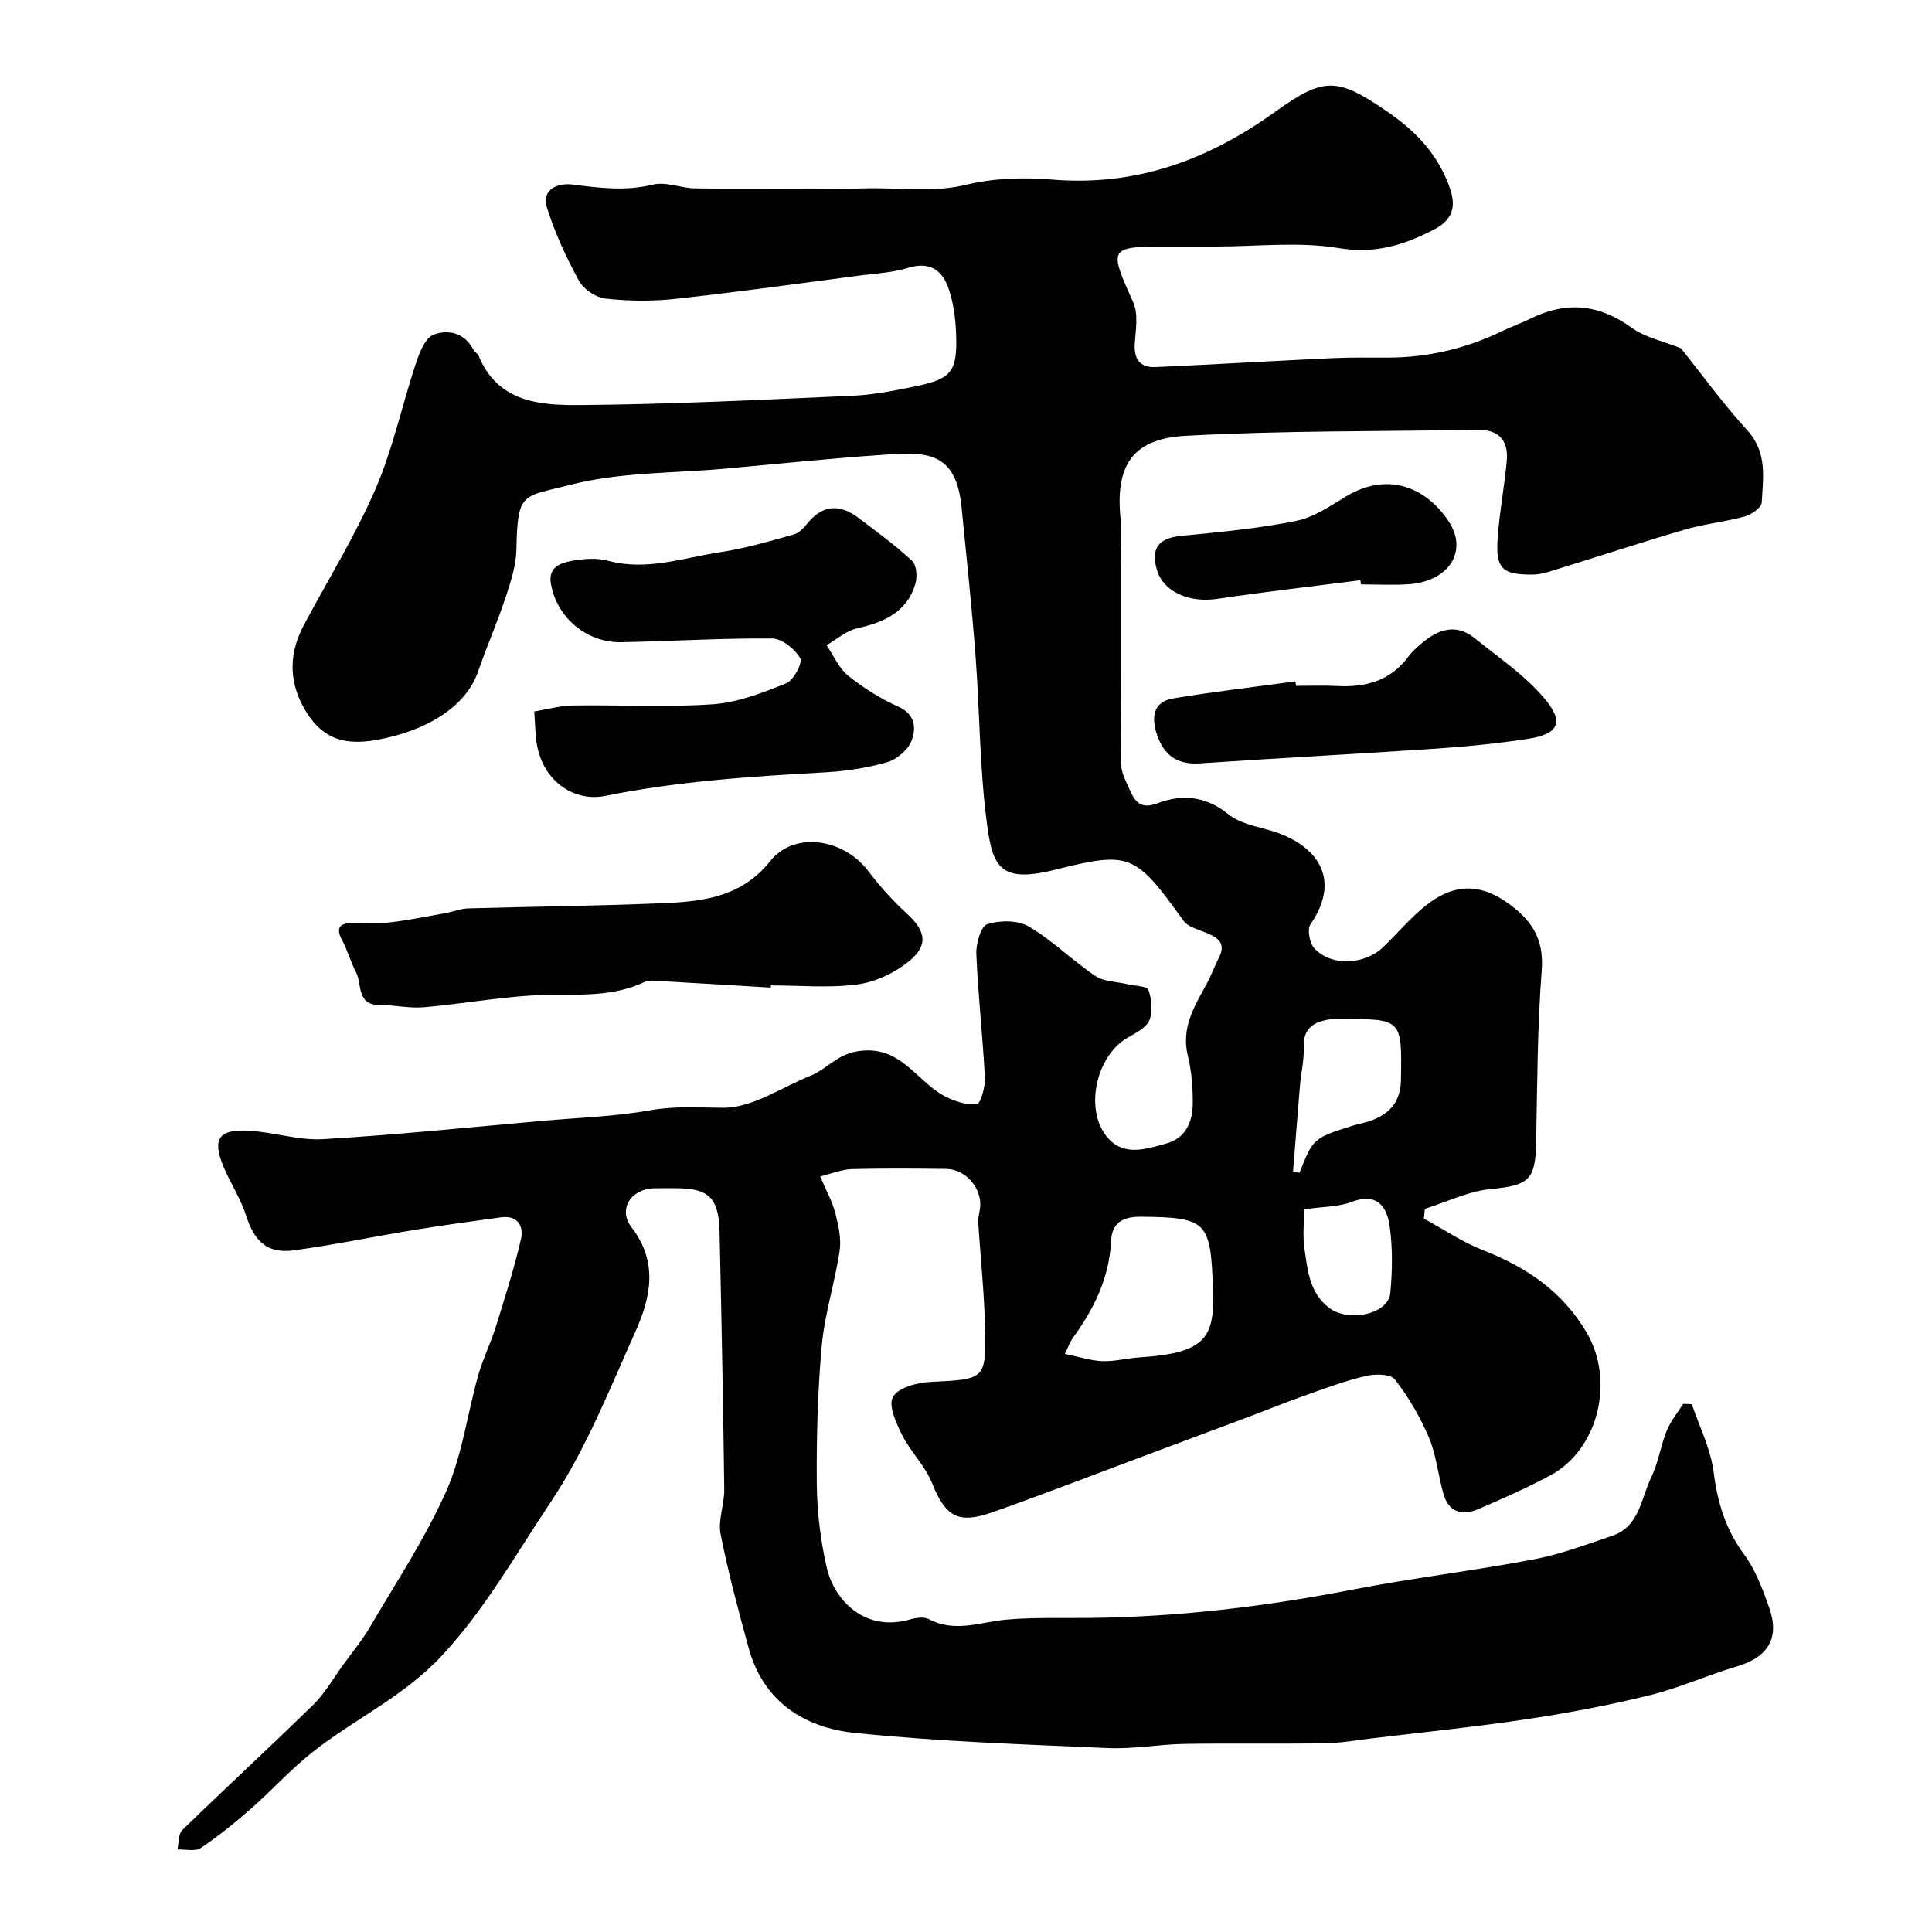 <svg enable-background="new 0 0 400 400" viewBox="0 0 400 400" xmlns="http://www.w3.org/2000/svg"><g fill="#010100"><path d="m348.01 72.1c4.51 5.63 8.82 11.6 13.76 17 4.17 4.57 3.25 9.79 2.98 14.94-.06 1.05-2.11 2.5-3.49 2.88-4.07 1.12-8.33 1.53-12.38 2.71-9.13 2.67-18.18 5.65-27.27 8.46-1.38.43-2.83.86-4.26.87-6.35.04-7.71-1.21-7.28-7.48.37-5.38 1.41-10.72 1.89-16.1.38-4.22-1.69-6.47-6.09-6.39-20.12.35-40.28.14-60.36 1.24-10.28.56-14.64 5.33-13.54 16.82.32 3.33.03 6.71.03 10.06.01 13.7-.05 27.39.11 41.08.02 1.84 1.08 3.72 1.86 5.49 1.09 2.47 2.36 3.89 5.71 2.62 5.09-1.94 10.02-1.47 14.65 2.29 2.25 1.82 5.56 2.47 8.49 3.29 9.08 2.57 15.4 9.46 8.49 19.51-.71 1.04-.16 3.93.84 4.99 3.52 3.74 10.36 3.41 14.24-.31 3-2.88 5.7-6.15 8.95-8.7 6.33-4.96 12.19-4.4 18.52.9 4.05 3.39 5.76 7.12 5.33 12.73-.91 11.88-.91 23.84-1.15 35.77-.15 7.6-1.68 8.68-9.33 9.4-4.66.43-9.14 2.68-13.71 4.11-.07.67-.13 1.34-.2 2.01 4.08 2.22 7.98 4.88 12.27 6.56 8.95 3.51 16.37 8.47 21.41 17.01 5.85 9.9 2.57 24.22-7.56 29.63-4.86 2.6-9.92 4.84-14.99 7.01-3.23 1.38-5.99.54-7.05-3.1-1.13-3.88-1.47-8.05-3.02-11.73-1.8-4.27-4.22-8.4-7.05-12.06-.89-1.16-4.12-1.19-6.04-.73-4.37 1.04-8.62 2.63-12.86 4.14-4.1 1.45-8.12 3.1-12.19 4.63-6.52 2.45-13.06 4.88-19.58 7.31-10.82 4.04-21.6 8.22-32.49 12.08-7.38 2.62-9.87.97-12.73-6.09-1.43-3.53-4.42-6.4-6.15-9.85-1.23-2.45-2.89-6.13-1.9-7.88 1.07-1.91 4.94-2.96 7.65-3.1 11.47-.58 11.66-.41 11.41-11.45-.16-7.24-.95-14.46-1.4-21.69-.05-.88.23-1.78.36-2.67.6-4.1-2.82-8.25-7.02-8.3-6.5-.08-13-.13-19.5.04-2 .05-3.98.89-6.56 1.51 1.27 3.01 2.53 5.23 3.14 7.62.65 2.54 1.26 5.32.88 7.84-.98 6.56-3.09 12.99-3.69 19.57-.87 9.55-1.11 19.19-1.03 28.79.05 5.69.78 11.47 2.02 17.03 1.54 6.86 7.88 13.58 17.28 10.88 1.22-.35 2.87-.61 3.87-.08 5.47 2.92 10.8.56 16.24.1 5.79-.49 11.63-.26 17.45-.34 18.12-.22 36.01-2.36 53.8-5.81 12.5-2.43 25.18-3.93 37.69-6.29 5.55-1.05 10.93-3.08 16.31-4.89 5.68-1.91 5.97-7.72 8.09-12.09 1.47-3.04 1.96-6.55 3.23-9.7.8-1.98 2.25-3.71 3.4-5.54.6.03 1.19.05 1.79.08 1.57 4.67 3.9 9.24 4.51 14.04.8 6.32 2.49 11.87 6.32 17.07 2.36 3.21 3.84 7.19 5.18 11 2.24 6.33-.26 10.28-6.7 12.18-6.06 1.79-11.88 4.44-18 5.95-8.35 2.06-16.84 3.67-25.35 4.95-10.69 1.61-21.45 2.7-32.18 3.99-3.26.39-6.53.97-9.79 1.02-9.7.15-19.41-.04-29.11.13-5.27.09-10.56 1.09-15.8.86-17.48-.77-35-1.34-52.38-3.14-10.4-1.08-18.93-6.43-21.97-17.54-2.14-7.83-4.26-15.68-5.82-23.64-.57-2.92.8-6.17.76-9.26-.23-17.77-.57-35.54-.97-53.3-.16-7.06-2.26-9.03-9.01-9.03-1.5 0-3-.03-4.5.01-4.83.11-7.61 4.33-4.7 8.11 5.54 7.2 3.95 14.5.81 21.51-5.39 12.06-10.34 24.56-17.62 35.44-7.09 10.59-13.33 21.77-22.22 31.44-8.09 8.8-18.47 13.39-27.33 20.47-4.38 3.5-8.17 7.73-12.4 11.44-3.32 2.92-6.78 5.73-10.44 8.18-1.16.78-3.2.24-4.84.31.31-1.37.17-3.21 1.01-4.03 8.96-8.72 18.17-17.18 27.1-25.93 2.46-2.41 4.22-5.55 6.27-8.37 1.85-2.55 3.88-5 5.47-7.71 5.44-9.3 11.46-18.35 15.81-28.15 3.32-7.48 4.36-15.97 6.61-23.95.96-3.42 2.58-6.65 3.64-10.05 1.88-6.02 3.8-12.05 5.22-18.19.61-2.63-.67-4.98-4.11-4.51-5.99.81-11.98 1.64-17.94 2.61-8.35 1.36-16.64 3.11-25.01 4.23-5.47.74-8.15-1.86-9.86-7.23-1.12-3.51-3.25-6.69-4.67-10.12-2.35-5.67-1.05-7.74 5.1-7.43 5.21.26 10.43 2.07 15.56 1.76 15.26-.9 30.48-2.48 45.71-3.82 7.36-.65 14.79-.88 22.03-2.17 5.17-.92 10.07-.52 15.13-.51 5.99.01 12-4.22 17.99-6.62 3.37-1.35 5.41-4.36 9.71-5.07 8.98-1.47 12.13 6.17 18.08 9.29 2.02 1.06 4.52 1.86 6.69 1.64.75-.08 1.74-3.6 1.64-5.5-.44-8.54-1.42-17.06-1.77-25.6-.09-2.12.95-5.73 2.27-6.15 2.61-.83 6.33-.85 8.6.49 4.9 2.88 9.02 7.04 13.77 10.23 1.81 1.21 4.46 1.18 6.72 1.72 1.49.36 4 .37 4.27 1.15.67 1.94.94 4.49.19 6.31-.65 1.57-2.83 2.64-4.52 3.61-6.63 3.83-9.05 15.25-3.98 20.85 3.4 3.75 7.91 2.17 11.97 1.06 4.1-1.12 5.5-4.53 5.52-8.34.01-3.26-.23-6.62-1.01-9.77-1.45-5.84 1.34-10.33 3.92-15 .93-1.69 1.56-3.55 2.45-5.26 1.72-3.29-.36-4.37-2.89-5.39-1.55-.62-3.52-1.15-4.39-2.37-10.05-13.93-10.97-14.47-26.77-10.52-11.84 2.96-12.87-1.2-14.06-10.65-1.39-11.11-1.37-22.39-2.22-33.58-.78-10.3-1.88-20.59-2.9-30.87-1.15-11.63-7.36-11.45-15.92-10.87-10.98.74-21.94 1.89-32.91 2.88-10.78.98-21.89.7-32.24 3.37-9.85 2.54-10.87 1.31-11.09 13.29-.06 3.33-1.15 6.71-2.21 9.92-1.72 5.19-3.93 10.22-5.71 15.39-2.62 7.59-11.1 12.47-21.23 14.24-7.21 1.26-11.65-.8-14.95-6.84-3.15-5.76-2.88-11.45.16-17.12 4.98-9.32 10.57-18.36 14.76-28.02 3.6-8.3 5.48-17.34 8.35-25.97.74-2.23 1.91-5.31 3.66-5.98 3.03-1.16 6.51-.42 8.32 3.21.21.43.83.66 1 1.09 4 9.84 12.93 10.34 21.3 10.26 18.7-.16 37.4-1.09 56.09-1.92 4.38-.19 8.75-1.06 13.06-1.95 7.49-1.55 8.67-3.02 8.44-10.62-.1-3.08-.49-6.26-1.41-9.18-1.26-4.02-3.8-6.21-8.58-4.72-3.09.96-6.44 1.12-9.68 1.54-12.82 1.67-25.62 3.47-38.47 4.87-4.78.52-9.7.47-14.47-.06-1.99-.22-4.54-1.95-5.5-3.71-2.64-4.84-4.99-9.93-6.63-15.18-1.18-3.81 2.44-5.08 5.15-4.74 5.64.71 11.08 1.44 16.8.03 2.68-.66 5.8.73 8.73.78 8.03.13 16.07.03 24.1.03 3.53 0 7.06.11 10.59-.02 7.12-.27 14.18 1 21.4-.75 5.68-1.38 11.87-1.58 17.73-1.09 17.43 1.48 32.42-4.05 46.34-14.06 10.14-7.3 12.89-7.05 23.16-.01 5.91 4.05 10.61 8.92 13.03 16.06 1.49 4.4-.23 6.74-3.39 8.38-6.11 3.17-12.19 5.09-19.67 3.83-8.27-1.38-16.95-.33-25.45-.33-3.17 0-6.33 0-9.5 0-12.79 0-12.75.13-7.63 11.51 1.08 2.39.55 5.62.34 8.44-.25 3.34 1.03 5.16 4.33 5.01 12.21-.55 24.41-1.28 36.61-1.85 3.83-.18 7.66-.1 11.5-.11 8.31-.02 16.18-1.89 23.65-5.51 1.9-.92 3.92-1.61 5.82-2.55 7.39-3.66 14.17-3.04 20.96 1.88 2.86 2.05 6.68 2.82 10.19 4.24zm-127.54 208.21c2.92.59 5.35 1.41 7.8 1.5 2.58.09 5.17-.63 7.77-.79 13.94-.9 15.5-4.26 15.09-14.56-.54-13.49-1.21-14.42-14.81-14.55-3.92-.04-6.1 1.25-6.29 5.07-.37 7.71-3.64 14.19-8.07 20.26-.45.63-.69 1.42-1.49 3.07zm47.24-37.68c.45.06.89.11 1.34.17 2.84-7.13 2.83-7.14 11-9.74 1.39-.44 2.87-.65 4.22-1.2 3.67-1.48 5.71-3.99 5.78-8.24.2-12.69.3-12.69-12.54-12.62-.67 0-1.34-.07-2 .02-3.38.48-5.76 1.74-5.59 5.86.11 2.58-.55 5.19-.77 7.8-.5 5.98-.96 11.97-1.44 17.95zm2.29 7.74c0 2.85-.32 5.54.07 8.12.68 4.46.97 9.13 5.12 12.29 4.02 3.06 12.25 1.32 12.66-3.08.43-4.61.51-9.37-.15-13.94-.58-3.98-2.65-6.91-7.85-4.92-2.83 1.07-6.11.99-9.85 1.53z"/><path d="m110.61 147.3c2.65-.43 5.33-1.2 8.01-1.24 9.65-.15 19.34.42 28.95-.25 5.17-.36 10.34-2.38 15.22-4.35 1.52-.61 3.43-4.27 2.89-5.19-1.12-1.9-3.76-4.06-5.8-4.08-10.42-.09-20.84.57-31.26.77-7.18.14-13.35-5.13-14.56-12.07-.61-3.47 1.97-4.35 4.37-4.78 2.42-.43 5.12-.65 7.45-.02 8.01 2.18 15.57-.61 23.24-1.77 5.19-.78 10.28-2.28 15.35-3.71 1.15-.32 2.11-1.59 2.97-2.58 3.19-3.67 6.67-3.56 10.29-.81 3.78 2.86 7.64 5.67 11.1 8.88.93.87 1.12 3.3.7 4.73-1.73 5.92-6.5 8.01-12.09 9.26-2.25.51-4.22 2.29-6.32 3.49 1.48 2.15 2.57 4.77 4.51 6.34 3.15 2.53 6.69 4.74 10.38 6.39 3.53 1.59 3.65 4.48 2.77 6.93-.7 1.92-3.02 3.95-5.03 4.54-4.19 1.22-8.63 1.89-13.01 2.13-15.23.85-30.4 1.83-45.44 4.87-6.57 1.33-13.33-3.23-14.28-11.6-.2-1.73-.25-3.49-.41-5.88z"/><path d="m159.59 204.47c-8.07-.48-16.14-.97-24.21-1.43-.64-.04-1.38-.01-1.94.26-7.47 3.57-15.46 2.32-23.3 2.8-7.48.45-14.89 1.8-22.37 2.44-3.02.26-6.11-.47-9.16-.47-4.85 0-3.61-4.27-4.88-6.73-1.12-2.16-1.76-4.56-2.91-6.7-1.6-2.99.04-3.54 2.44-3.6 2.49-.07 5.02.22 7.48-.07 3.85-.45 7.67-1.24 11.49-1.92 1.59-.29 3.16-.94 4.75-.98 13.74-.4 27.5-.5 41.23-1.12 7.98-.36 15.6-1.55 21.28-8.69 4.96-6.23 15.15-4.67 20.27 2.08 2.38 3.14 5.05 6.12 7.95 8.77 3.89 3.55 4.62 6.5.55 9.86-2.95 2.43-6.96 4.33-10.72 4.84-5.88.79-11.95.21-17.94.21.01.14 0 .29-.01.45z"/><path d="m268.34 142c2.83 0 5.66-.12 8.48.03 5.9.31 11.02-1.05 14.74-6.05.79-1.06 1.8-1.97 2.81-2.82 3.39-2.86 7.07-4.15 10.93-1.04 4.91 3.95 10.26 7.58 14.31 12.3 4.39 5.12 3.14 7.58-3.39 8.57-6.14.93-12.33 1.56-18.53 1.98-16.42 1.11-32.86 1.97-49.29 3.08-4.71.32-7.45-1.71-8.87-5.98-1.18-3.56-.85-6.76 3.42-7.48 8.38-1.4 16.82-2.37 25.24-3.52.06.31.11.62.15.93z"/><path d="m281.66 120.13c-9.89 1.27-19.81 2.39-29.67 3.86-5.75.85-11.05-1.41-12.43-5.89-1.4-4.57.33-6.71 5.01-7.16 7.95-.77 15.95-1.53 23.77-3.09 3.65-.73 7.06-3.09 10.36-5.08 8.59-5.16 16.49-1.92 21.18 5.08 4.16 6.21.14 12.49-8.13 13.1-3.31.24-6.65.04-9.97.04-.05-.28-.09-.57-.12-.86z"/></g></svg>
